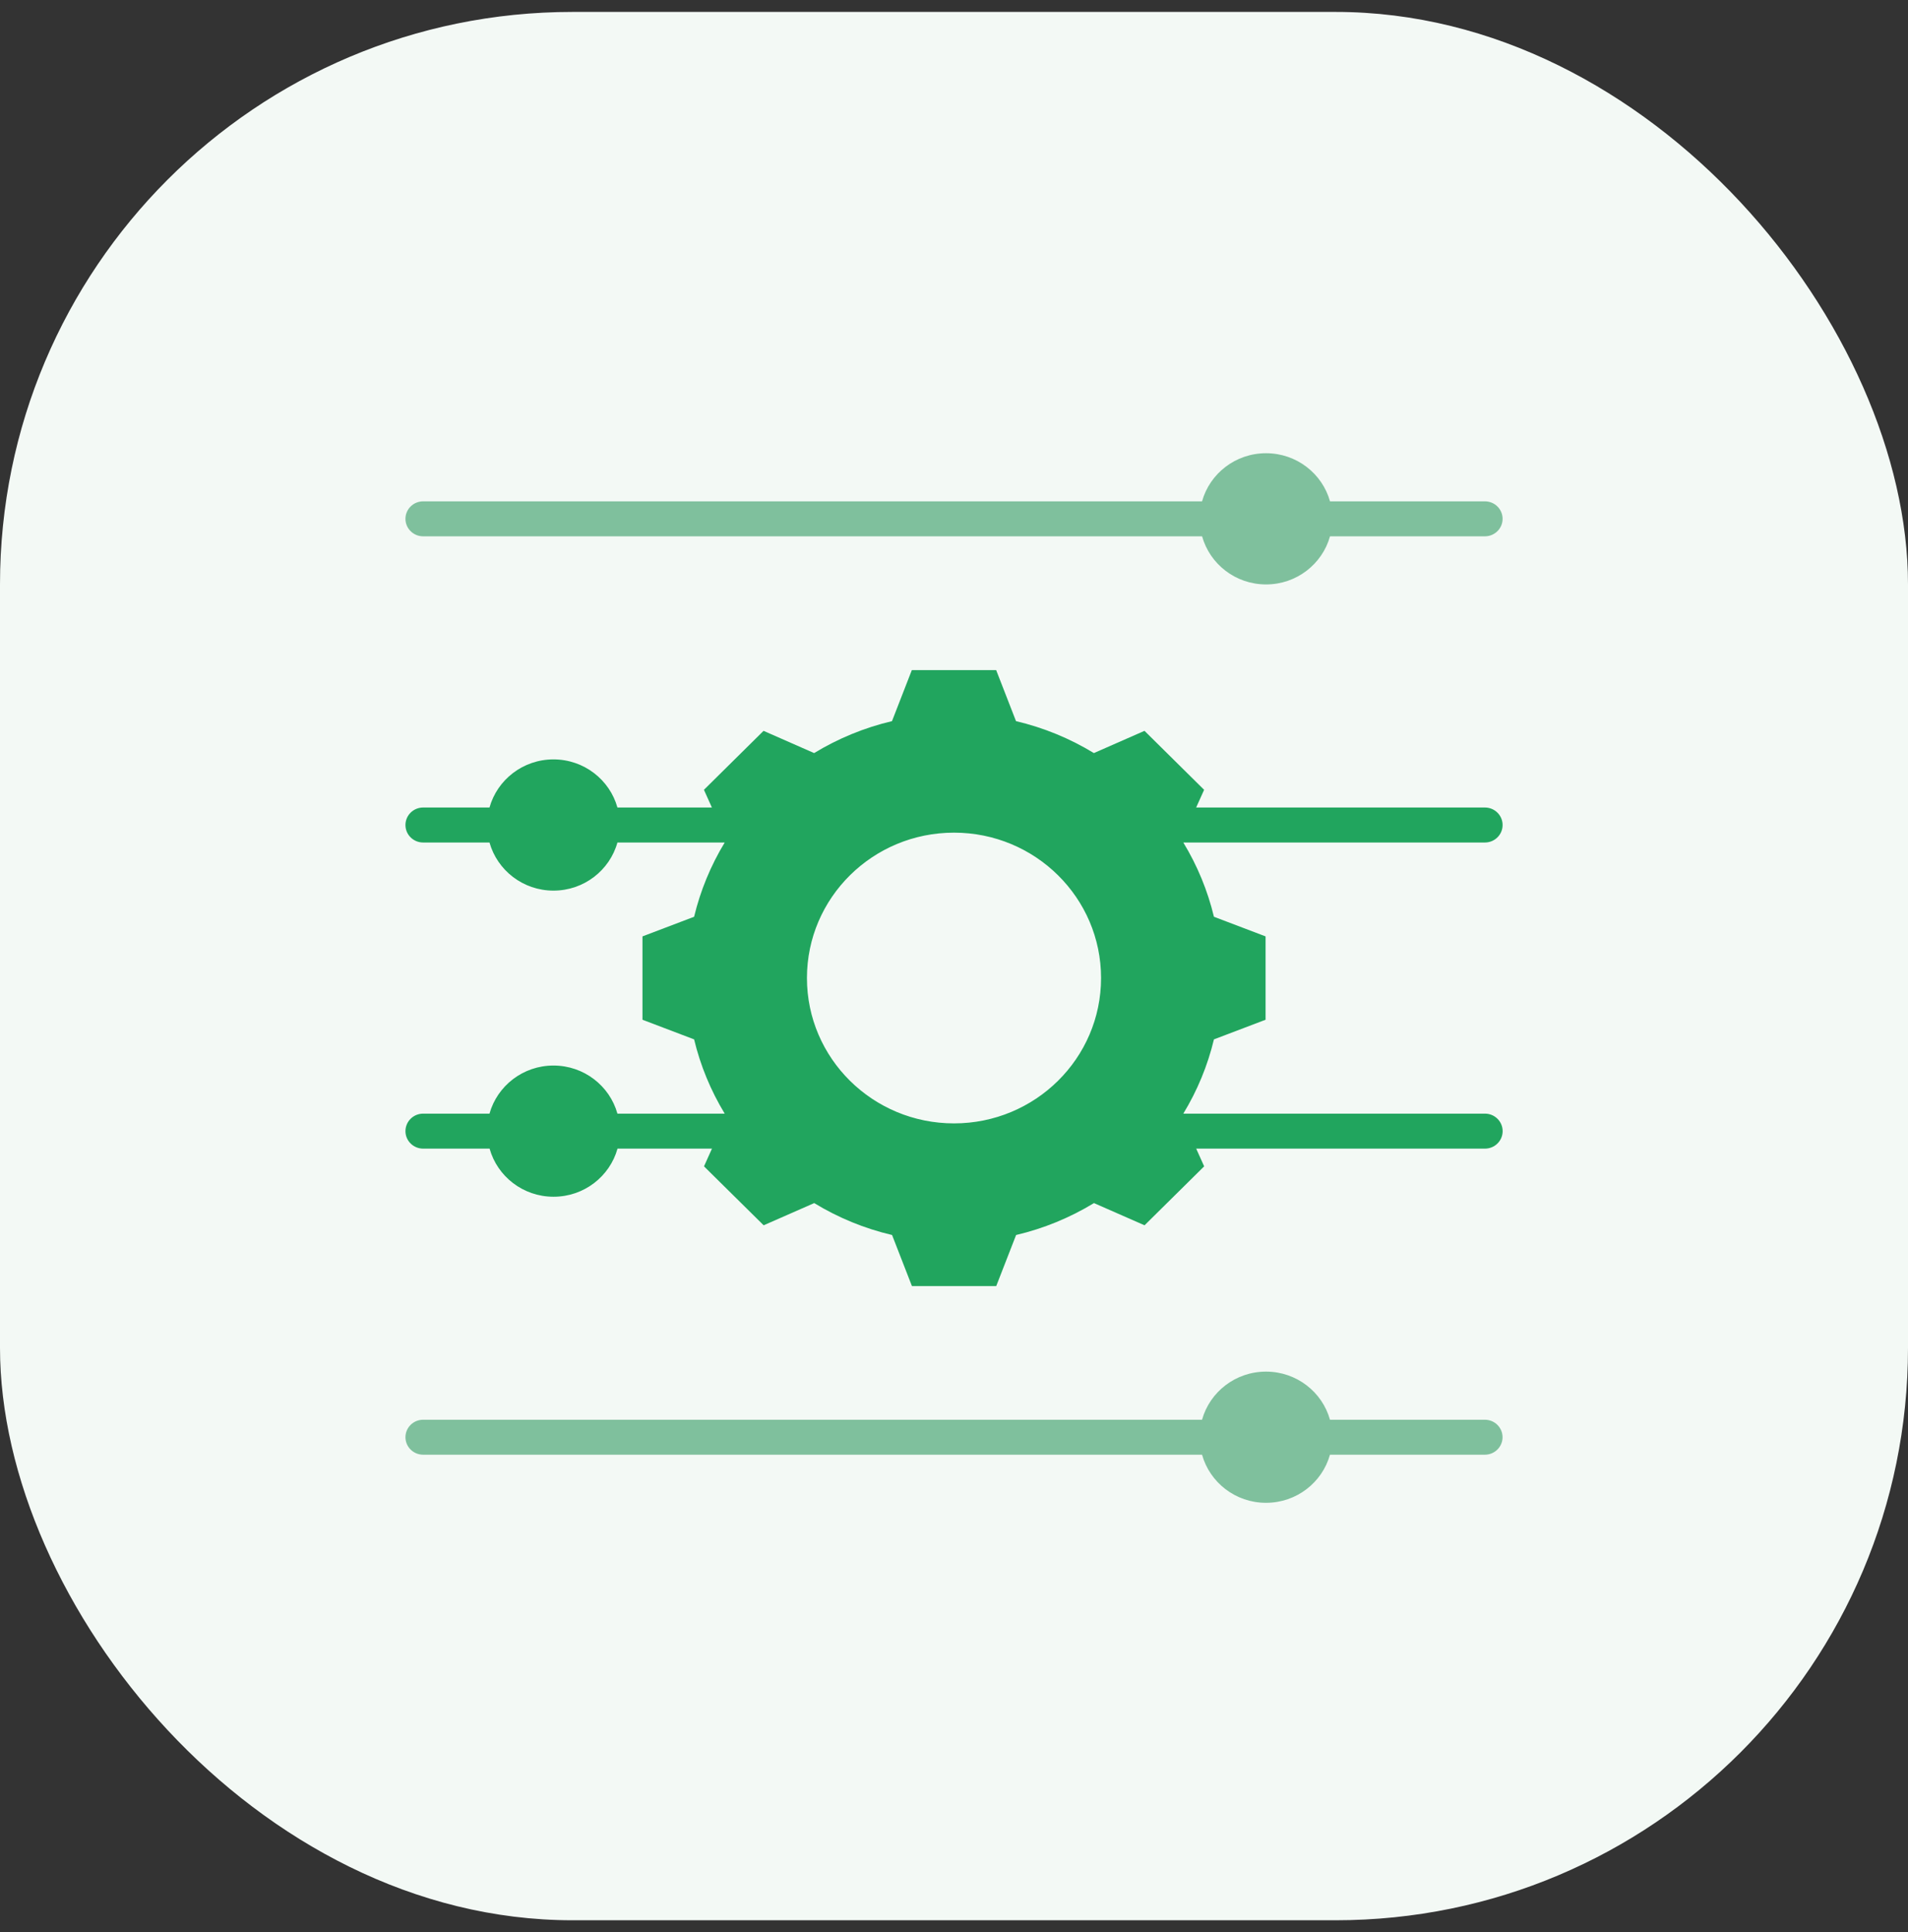 <svg xmlns="http://www.w3.org/2000/svg" width="80" height="81" viewBox="0 0 80 81" fill="none"><rect x="0" y="0" width="80" height="81" fill="#333333" stroke="none"/><rect y="0.5" width="80" height="80" rx="24" fill="#F3F9F5"></rect><g clip-path="url(#clip0_1276_11423)"><path fill-rule="evenodd" clip-rule="evenodd" d="M42.6 30.231C43.754 30.503 44.856 30.954 45.865 31.57L47.987 30.638L50.487 33.11L50.153 33.852H62.26C62.67 33.852 63.002 34.18 63.002 34.586C63.002 34.991 62.67 35.319 62.26 35.319H49.615C50.202 36.285 50.636 37.336 50.899 38.432L53.064 39.255V42.749L50.899 43.572C50.636 44.669 50.202 45.719 49.615 46.685H62.262C62.672 46.685 63.004 47.014 63.004 47.419C63.004 47.824 62.672 48.152 62.262 48.152H50.155L50.489 48.895L47.989 51.366L45.869 50.435C44.86 51.049 43.758 51.502 42.604 51.773L41.771 53.913H38.236L37.403 51.773C36.249 51.502 35.148 51.051 34.139 50.435L32.019 51.366L29.518 48.895L29.852 48.152H25.892C25.567 49.315 24.49 50.169 23.21 50.169C21.93 50.169 20.852 49.315 20.528 48.152H17.742C17.332 48.152 17 47.824 17 47.419C17 47.014 17.332 46.685 17.742 46.685H20.524C20.849 45.523 21.927 44.669 23.206 44.669C24.486 44.669 25.564 45.523 25.888 46.685H30.386C29.8 45.719 29.366 44.669 29.103 43.572L26.938 42.749V39.255L29.103 38.432C29.366 37.336 29.8 36.285 30.386 35.319H25.888C25.564 36.481 24.486 37.336 23.206 37.336C21.927 37.336 20.849 36.481 20.524 35.319H17.742C17.332 35.319 17 34.991 17 34.586C17 34.18 17.332 33.852 17.742 33.852H20.524C20.849 32.69 21.927 31.835 23.206 31.835C24.486 31.835 25.564 32.69 25.888 33.852H29.849L29.515 33.11L32.015 30.638L34.135 31.57C35.144 30.956 36.246 30.503 37.4 30.231L38.232 28.092H41.768L42.6 30.231ZM40 34.906C36.594 34.906 33.834 37.634 33.834 41C33.834 44.366 36.594 47.094 40 47.094C43.406 47.094 46.166 44.366 46.166 41C46.166 37.634 43.406 34.906 40 34.906Z" fill="#21A55E"></path><path fill-rule="evenodd" clip-rule="evenodd" d="M53.084 19C54.364 19 55.441 19.854 55.766 21.017H62.26C62.67 21.017 63.002 21.345 63.002 21.75C63.002 22.155 62.67 22.483 62.26 22.483H55.766C55.441 23.646 54.364 24.5 53.084 24.5C51.804 24.5 50.727 23.646 50.402 22.483H17.742C17.332 22.483 17 22.155 17 21.75C17 21.345 17.332 21.017 17.742 21.017H50.4C50.725 19.854 51.802 19 53.082 19M17.742 60.983C17.332 60.983 17 60.655 17 60.25C17 59.845 17.332 59.517 17.742 59.517H50.4C50.725 58.354 51.802 57.5 53.082 57.5C54.362 57.5 55.44 58.354 55.764 59.517H62.258C62.668 59.517 63 59.845 63 60.25C63 60.655 62.668 60.983 62.258 60.983H55.764C55.44 62.146 54.362 63 53.082 63C51.802 63 50.725 62.146 50.4 60.983H17.742Z" fill="#7FC09D"></path></g><defs><clipPath id="clip0_1276_11423"><rect width="46" height="44" fill="white" transform="translate(17 19)"></rect></clipPath></defs></svg>